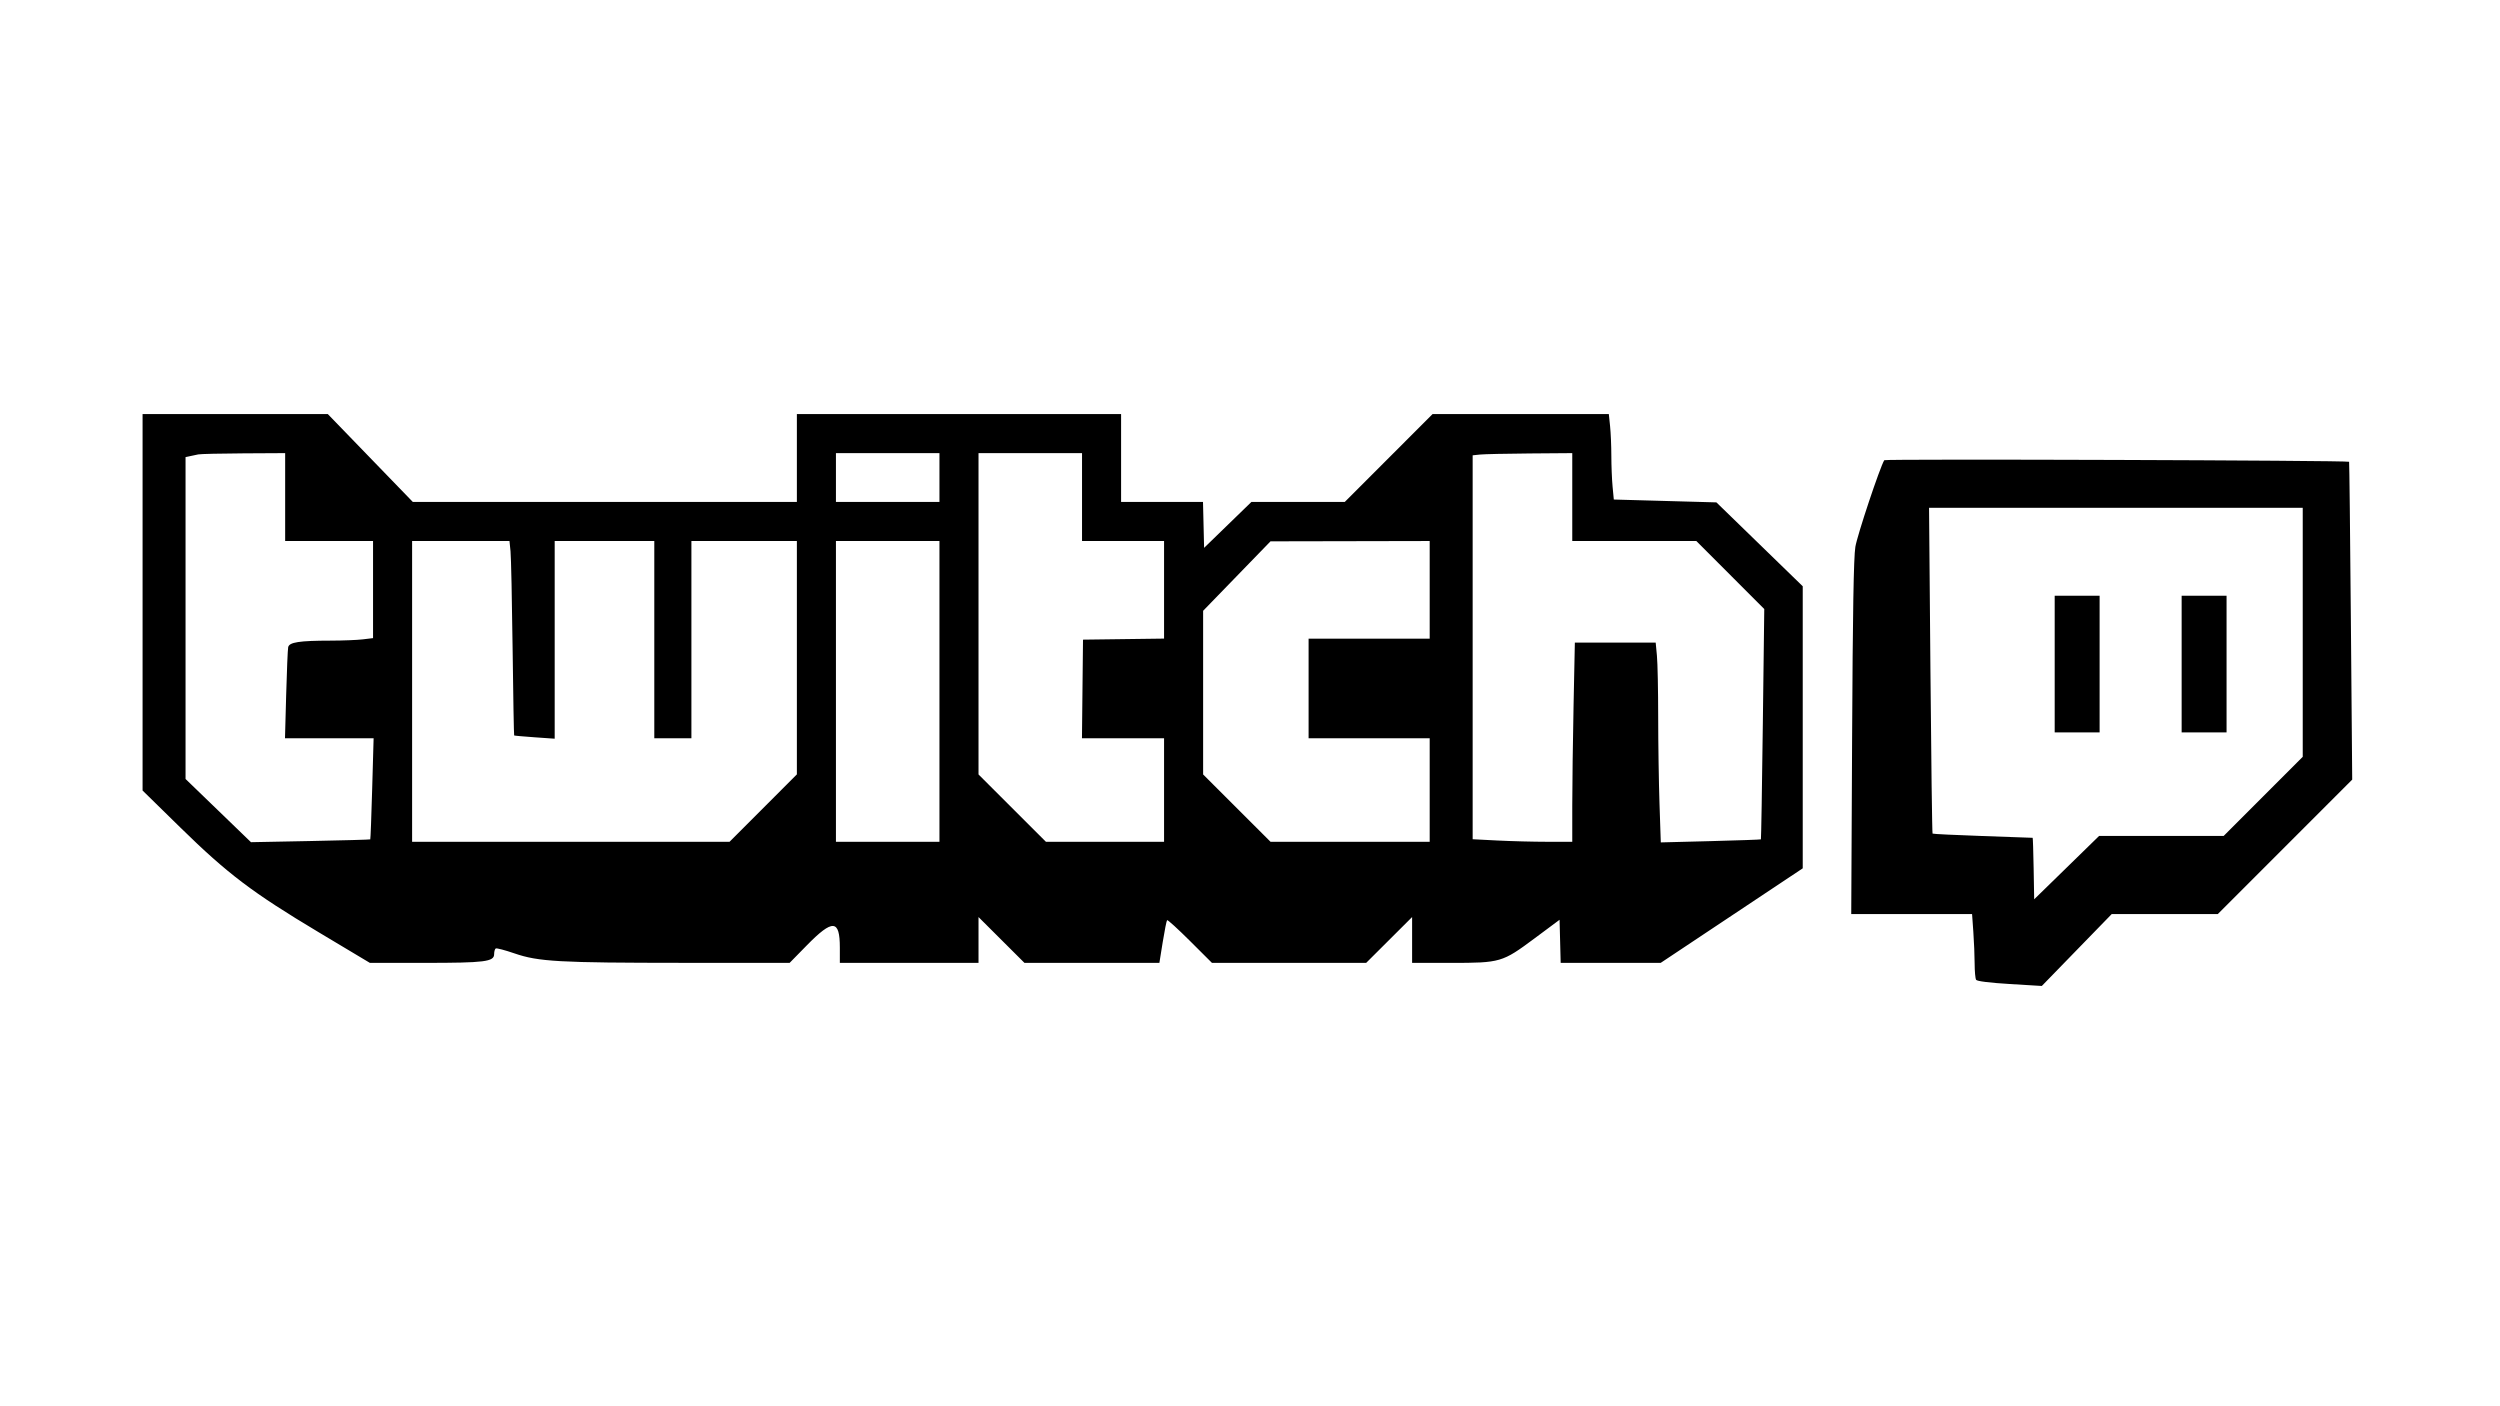 <svg xmlns="http://www.w3.org/2000/svg" width="1280" height="720" viewBox="0 0 1280 720"
    version="1.1">
    <path
        d="M 0 360.001 L 0 720.002 640.250 719.751 L 1280.500 719.500 1280.751 359.750 L 1281.003 0 640.501 0 L 0 0 0 360.001 M 0.495 360.500 C 0.495 558.500, 0.609 639.649, 0.750 540.831 C 0.890 442.013, 0.890 280.013, 0.750 180.831 C 0.609 81.649, 0.495 162.500, 0.495 360.500 M 73 308.374 L 73 404.748 92.397 423.747 C 116.584 447.437, 129.222 457.004, 163.147 477.303 L 189.383 493 217.441 492.994 C 248.277 492.988, 253 492.393, 253 488.512 C 253 487.195, 253.367 485.891, 253.815 485.614 C 254.263 485.337, 258.567 486.468, 263.380 488.127 C 275.694 492.371, 285.990 492.948, 349.893 492.976 L 404.285 493 413.071 484.037 C 426.361 470.479, 430 470.727, 430 485.191 L 430 493 465.500 493 L 501 493 501 481.266 L 501 469.531 512.765 481.266 L 524.530 493 559.066 493 L 593.602 493 595.321 482.313 C 596.267 476.436, 597.271 471.395, 597.554 471.113 C 597.836 470.831, 603.122 475.640, 609.299 481.800 L 620.531 493 660.001 493 L 699.470 493 711.235 481.266 L 723 469.531 723 481.266 L 723 493 742.818 493 C 768.304 493, 769.157 492.750, 785.716 480.434 L 798.500 470.925 798.783 481.962 L 799.066 493 824.662 493 L 850.259 493 886.629 468.791 L 923 444.582 923 372.375 L 923 300.168 900.901 278.695 L 878.801 257.221 852.534 256.492 L 826.267 255.762 825.641 249.131 C 825.296 245.484, 825.011 238.404, 825.007 233.397 C 825.003 228.390, 824.711 221.527, 824.358 218.147 L 823.715 212 778.599 212 L 733.483 212 711 234.500 L 688.517 257 664.616 257 L 640.716 257 628.608 268.750 L 616.500 280.500 616.218 268.750 L 615.937 257 594.968 257 L 574 257 574 234.500 L 574 212 491 212 L 408 212 408 234.500 L 408 257 309.683 257 L 211.367 257 189.599 234.500 L 167.832 212 120.416 212 L 73 212 73 308.374 M 101.500 232.655 C 100.400 232.888, 98.487 233.294, 97.250 233.558 L 95 234.038 95 316.436 L 95 398.835 111.750 415.019 L 128.500 431.202 158.911 430.607 C 175.637 430.279, 189.437 429.896, 189.577 429.755 C 189.717 429.615, 190.160 417.913, 190.561 403.750 L 191.290 378 168.603 378 L 145.915 378 146.519 355.750 C 146.851 343.512, 147.313 332.551, 147.545 331.391 C 148.062 328.810, 153.136 328.026, 169.500 328 C 175.550 327.990, 182.863 327.699, 185.750 327.352 L 191 326.721 191 301.861 L 191 277 168.500 277 L 146 277 146 254.500 L 146 232 124.750 232.116 C 113.063 232.180, 102.600 232.422, 101.500 232.655 M 428 244.500 L 428 257 454.500 257 L 481 257 481 244.500 L 481 232 454.500 232 L 428 232 428 244.500 M 501 314.261 L 501 396.521 518.260 413.761 L 535.521 431 565.760 431 L 596 431 596 404.500 L 596 378 574.983 378 L 553.966 378 554.233 352.750 L 554.500 327.500 575.250 327.230 L 596 326.959 596 301.980 L 596 277 575 277 L 554 277 554 254.500 L 554 232 527.500 232 L 501 232 501 314.261 M 757.750 232.728 L 754 233.121 754 331.406 L 754 429.691 766.750 430.342 C 773.763 430.699, 785.237 430.994, 792.250 430.996 L 805 431 805.002 412.250 C 805.003 401.938, 805.300 378.988, 805.663 361.250 L 806.323 329 827.017 329 L 847.711 329 848.348 335.750 C 848.699 339.462, 848.989 353.565, 848.993 367.089 C 848.997 380.613, 849.299 400.596, 849.664 411.495 L 850.327 431.312 875.830 430.656 C 889.857 430.295, 901.447 429.886, 901.586 429.748 C 901.725 429.609, 902.168 403.019, 902.570 370.660 L 903.303 311.824 885.912 294.412 L 868.521 277 836.761 277 L 805 277 805 254.500 L 805 232 783.250 232.168 C 771.288 232.261, 759.813 232.513, 757.750 232.728 M 964.739 235.624 C 962.488 239.314, 950.912 274.028, 949.942 280 C 949.073 285.341, 948.595 313.477, 948.279 377.750 L 947.835 468 978.768 468 L 1009.701 468 1010.350 477.154 C 1010.708 482.188, 1011.007 489.501, 1011.015 493.404 C 1011.024 497.307, 1011.363 501.022, 1011.768 501.659 C 1012.233 502.389, 1018.595 503.187, 1028.957 503.816 L 1045.408 504.813 1063.304 486.406 L 1081.200 468 1108.355 468 L 1135.511 468 1169.920 433.580 L 1204.330 399.159 1203.653 317.901 C 1203.280 273.209, 1202.869 236.547, 1202.738 236.430 C 1201.929 235.709, 965.177 234.907, 964.739 235.624 M 988.382 343.210 C 988.769 388.975, 989.258 426.591, 989.467 426.801 C 989.677 427.010, 1001.245 427.572, 1015.174 428.048 C 1029.103 428.525, 1040.601 428.934, 1040.725 428.957 C 1040.848 428.981, 1041.073 436.075, 1041.225 444.723 L 1041.500 460.445 1058.121 444.223 L 1074.741 428 1106.630 428 L 1138.518 428 1158.759 407.741 L 1179 387.482 1179 323.741 L 1179 260 1083.339 260 L 987.677 260 988.382 343.210 M 211 354 L 211 431 292.261 431 L 373.521 431 390.761 413.740 L 408 396.479 408 336.740 L 408 277 381 277 L 354 277 354 327.500 L 354 378 344.500 378 L 335 378 335 327.500 L 335 277 309.500 277 L 284 277 284 327.608 L 284 378.216 273.750 377.496 C 268.113 377.101, 263.386 376.675, 263.246 376.551 C 263.107 376.427, 262.750 356.340, 262.454 331.913 C 262.158 307.486, 261.677 285.137, 261.386 282.250 L 260.856 277 235.928 277 L 211 277 211 354 M 428 354 L 428 431 454.500 431 L 481 431 481 354 L 481 277 454.500 277 L 428 277 428 354 M 633.250 294.946 L 616 312.727 616 354.624 L 616 396.521 633.260 413.761 L 650.521 431 691.260 431 L 732 431 732 404.500 L 732 378 701 378 L 670 378 670 352.500 L 670 327 701 327 L 732 327 732 302 L 732 277 691.250 277.083 L 650.500 277.165 633.250 294.946 M 1052 340 L 1052 375 1063.500 375 L 1075 375 1075 340 L 1075 305 1063.500 305 L 1052 305 1052 340 M 1117 340 L 1117 375 1128.500 375 L 1140 375 1140 340 L 1140 305 1128.500 305 L 1117 305 1117 340"
        stroke="none" fill="transparent" fill-rule="evenodd" />
    <path
        d="M 73 308.374 L 73 404.748 92.397 423.747 C 116.584 447.437, 129.222 457.004, 163.147 477.303 L 189.383 493 217.441 492.994 C 248.277 492.988, 253 492.393, 253 488.512 C 253 487.195, 253.367 485.891, 253.815 485.614 C 254.263 485.337, 258.567 486.468, 263.380 488.127 C 275.694 492.371, 285.990 492.948, 349.893 492.976 L 404.285 493 413.071 484.037 C 426.361 470.479, 430 470.727, 430 485.191 L 430 493 465.500 493 L 501 493 501 481.266 L 501 469.531 512.765 481.266 L 524.530 493 559.066 493 L 593.602 493 595.321 482.313 C 596.267 476.436, 597.271 471.395, 597.554 471.113 C 597.836 470.831, 603.122 475.640, 609.299 481.800 L 620.531 493 660.001 493 L 699.470 493 711.235 481.266 L 723 469.531 723 481.266 L 723 493 742.818 493 C 768.304 493, 769.157 492.750, 785.716 480.434 L 798.500 470.925 798.783 481.962 L 799.066 493 824.662 493 L 850.259 493 886.629 468.791 L 923 444.582 923 372.375 L 923 300.168 900.901 278.695 L 878.801 257.221 852.534 256.492 L 826.267 255.762 825.641 249.131 C 825.296 245.484, 825.011 238.404, 825.007 233.397 C 825.003 228.390, 824.711 221.527, 824.358 218.147 L 823.715 212 778.599 212 L 733.483 212 711 234.500 L 688.517 257 664.616 257 L 640.716 257 628.608 268.750 L 616.500 280.500 616.218 268.750 L 615.937 257 594.968 257 L 574 257 574 234.500 L 574 212 491 212 L 408 212 408 234.500 L 408 257 309.683 257 L 211.367 257 189.599 234.500 L 167.832 212 120.416 212 L 73 212 73 308.374 M 101.500 232.655 C 100.400 232.888, 98.487 233.294, 97.250 233.558 L 95 234.038 95 316.436 L 95 398.835 111.750 415.019 L 128.500 431.202 158.911 430.607 C 175.637 430.279, 189.437 429.896, 189.577 429.755 C 189.717 429.615, 190.160 417.913, 190.561 403.750 L 191.290 378 168.603 378 L 145.915 378 146.519 355.750 C 146.851 343.512, 147.313 332.551, 147.545 331.391 C 148.062 328.810, 153.136 328.026, 169.500 328 C 175.550 327.990, 182.863 327.699, 185.750 327.352 L 191 326.721 191 301.861 L 191 277 168.500 277 L 146 277 146 254.500 L 146 232 124.750 232.116 C 113.063 232.180, 102.600 232.422, 101.500 232.655 M 428 244.500 L 428 257 454.500 257 L 481 257 481 244.500 L 481 232 454.500 232 L 428 232 428 244.500 M 501 314.261 L 501 396.521 518.260 413.761 L 535.521 431 565.760 431 L 596 431 596 404.500 L 596 378 574.983 378 L 553.966 378 554.233 352.750 L 554.500 327.500 575.250 327.230 L 596 326.959 596 301.980 L 596 277 575 277 L 554 277 554 254.500 L 554 232 527.500 232 L 501 232 501 314.261 M 757.750 232.728 L 754 233.121 754 331.406 L 754 429.691 766.750 430.342 C 773.763 430.699, 785.237 430.994, 792.250 430.996 L 805 431 805.002 412.250 C 805.003 401.938, 805.300 378.988, 805.663 361.250 L 806.323 329 827.017 329 L 847.711 329 848.348 335.750 C 848.699 339.462, 848.989 353.565, 848.993 367.089 C 848.997 380.613, 849.299 400.596, 849.664 411.495 L 850.327 431.312 875.830 430.656 C 889.857 430.295, 901.447 429.886, 901.586 429.748 C 901.725 429.609, 902.168 403.019, 902.570 370.660 L 903.303 311.824 885.912 294.412 L 868.521 277 836.761 277 L 805 277 805 254.500 L 805 232 783.250 232.168 C 771.288 232.261, 759.813 232.513, 757.750 232.728 M 964.739 235.624 C 962.488 239.314, 950.912 274.028, 949.942 280 C 949.073 285.341, 948.595 313.477, 948.279 377.750 L 947.835 468 978.768 468 L 1009.701 468 1010.350 477.154 C 1010.708 482.188, 1011.007 489.501, 1011.015 493.404 C 1011.024 497.307, 1011.363 501.022, 1011.768 501.659 C 1012.233 502.389, 1018.595 503.187, 1028.957 503.816 L 1045.408 504.813 1063.304 486.406 L 1081.200 468 1108.355 468 L 1135.511 468 1169.920 433.580 L 1204.330 399.159 1203.653 317.901 C 1203.280 273.209, 1202.869 236.547, 1202.738 236.430 C 1201.929 235.709, 965.177 234.907, 964.739 235.624 M 988.382 343.210 C 988.769 388.975, 989.258 426.591, 989.467 426.801 C 989.677 427.010, 1001.245 427.572, 1015.174 428.048 C 1029.103 428.525, 1040.601 428.934, 1040.725 428.957 C 1040.848 428.981, 1041.073 436.075, 1041.225 444.723 L 1041.500 460.445 1058.121 444.223 L 1074.741 428 1106.630 428 L 1138.518 428 1158.759 407.741 L 1179 387.482 1179 323.741 L 1179 260 1083.339 260 L 987.677 260 988.382 343.210 M 211 354 L 211 431 292.261 431 L 373.521 431 390.761 413.740 L 408 396.479 408 336.740 L 408 277 381 277 L 354 277 354 327.500 L 354 378 344.500 378 L 335 378 335 327.500 L 335 277 309.500 277 L 284 277 284 327.608 L 284 378.216 273.750 377.496 C 268.113 377.101, 263.386 376.675, 263.246 376.551 C 263.107 376.427, 262.750 356.340, 262.454 331.913 C 262.158 307.486, 261.677 285.137, 261.386 282.250 L 260.856 277 235.928 277 L 211 277 211 354 M 428 354 L 428 431 454.500 431 L 481 431 481 354 L 481 277 454.500 277 L 428 277 428 354 M 633.250 294.946 L 616 312.727 616 354.624 L 616 396.521 633.260 413.761 L 650.521 431 691.260 431 L 732 431 732 404.500 L 732 378 701 378 L 670 378 670 352.500 L 670 327 701 327 L 732 327 732 302 L 732 277 691.250 277.083 L 650.500 277.165 633.250 294.946 M 1052 340 L 1052 375 1063.500 375 L 1075 375 1075 340 L 1075 305 1063.500 305 L 1052 305 1052 340 M 1117 340 L 1117 375 1128.500 375 L 1140 375 1140 340 L 1140 305 1128.500 305 L 1117 305 1117 340"
        stroke="none" fill="#000000" fill-rule="evenodd" />
</svg>